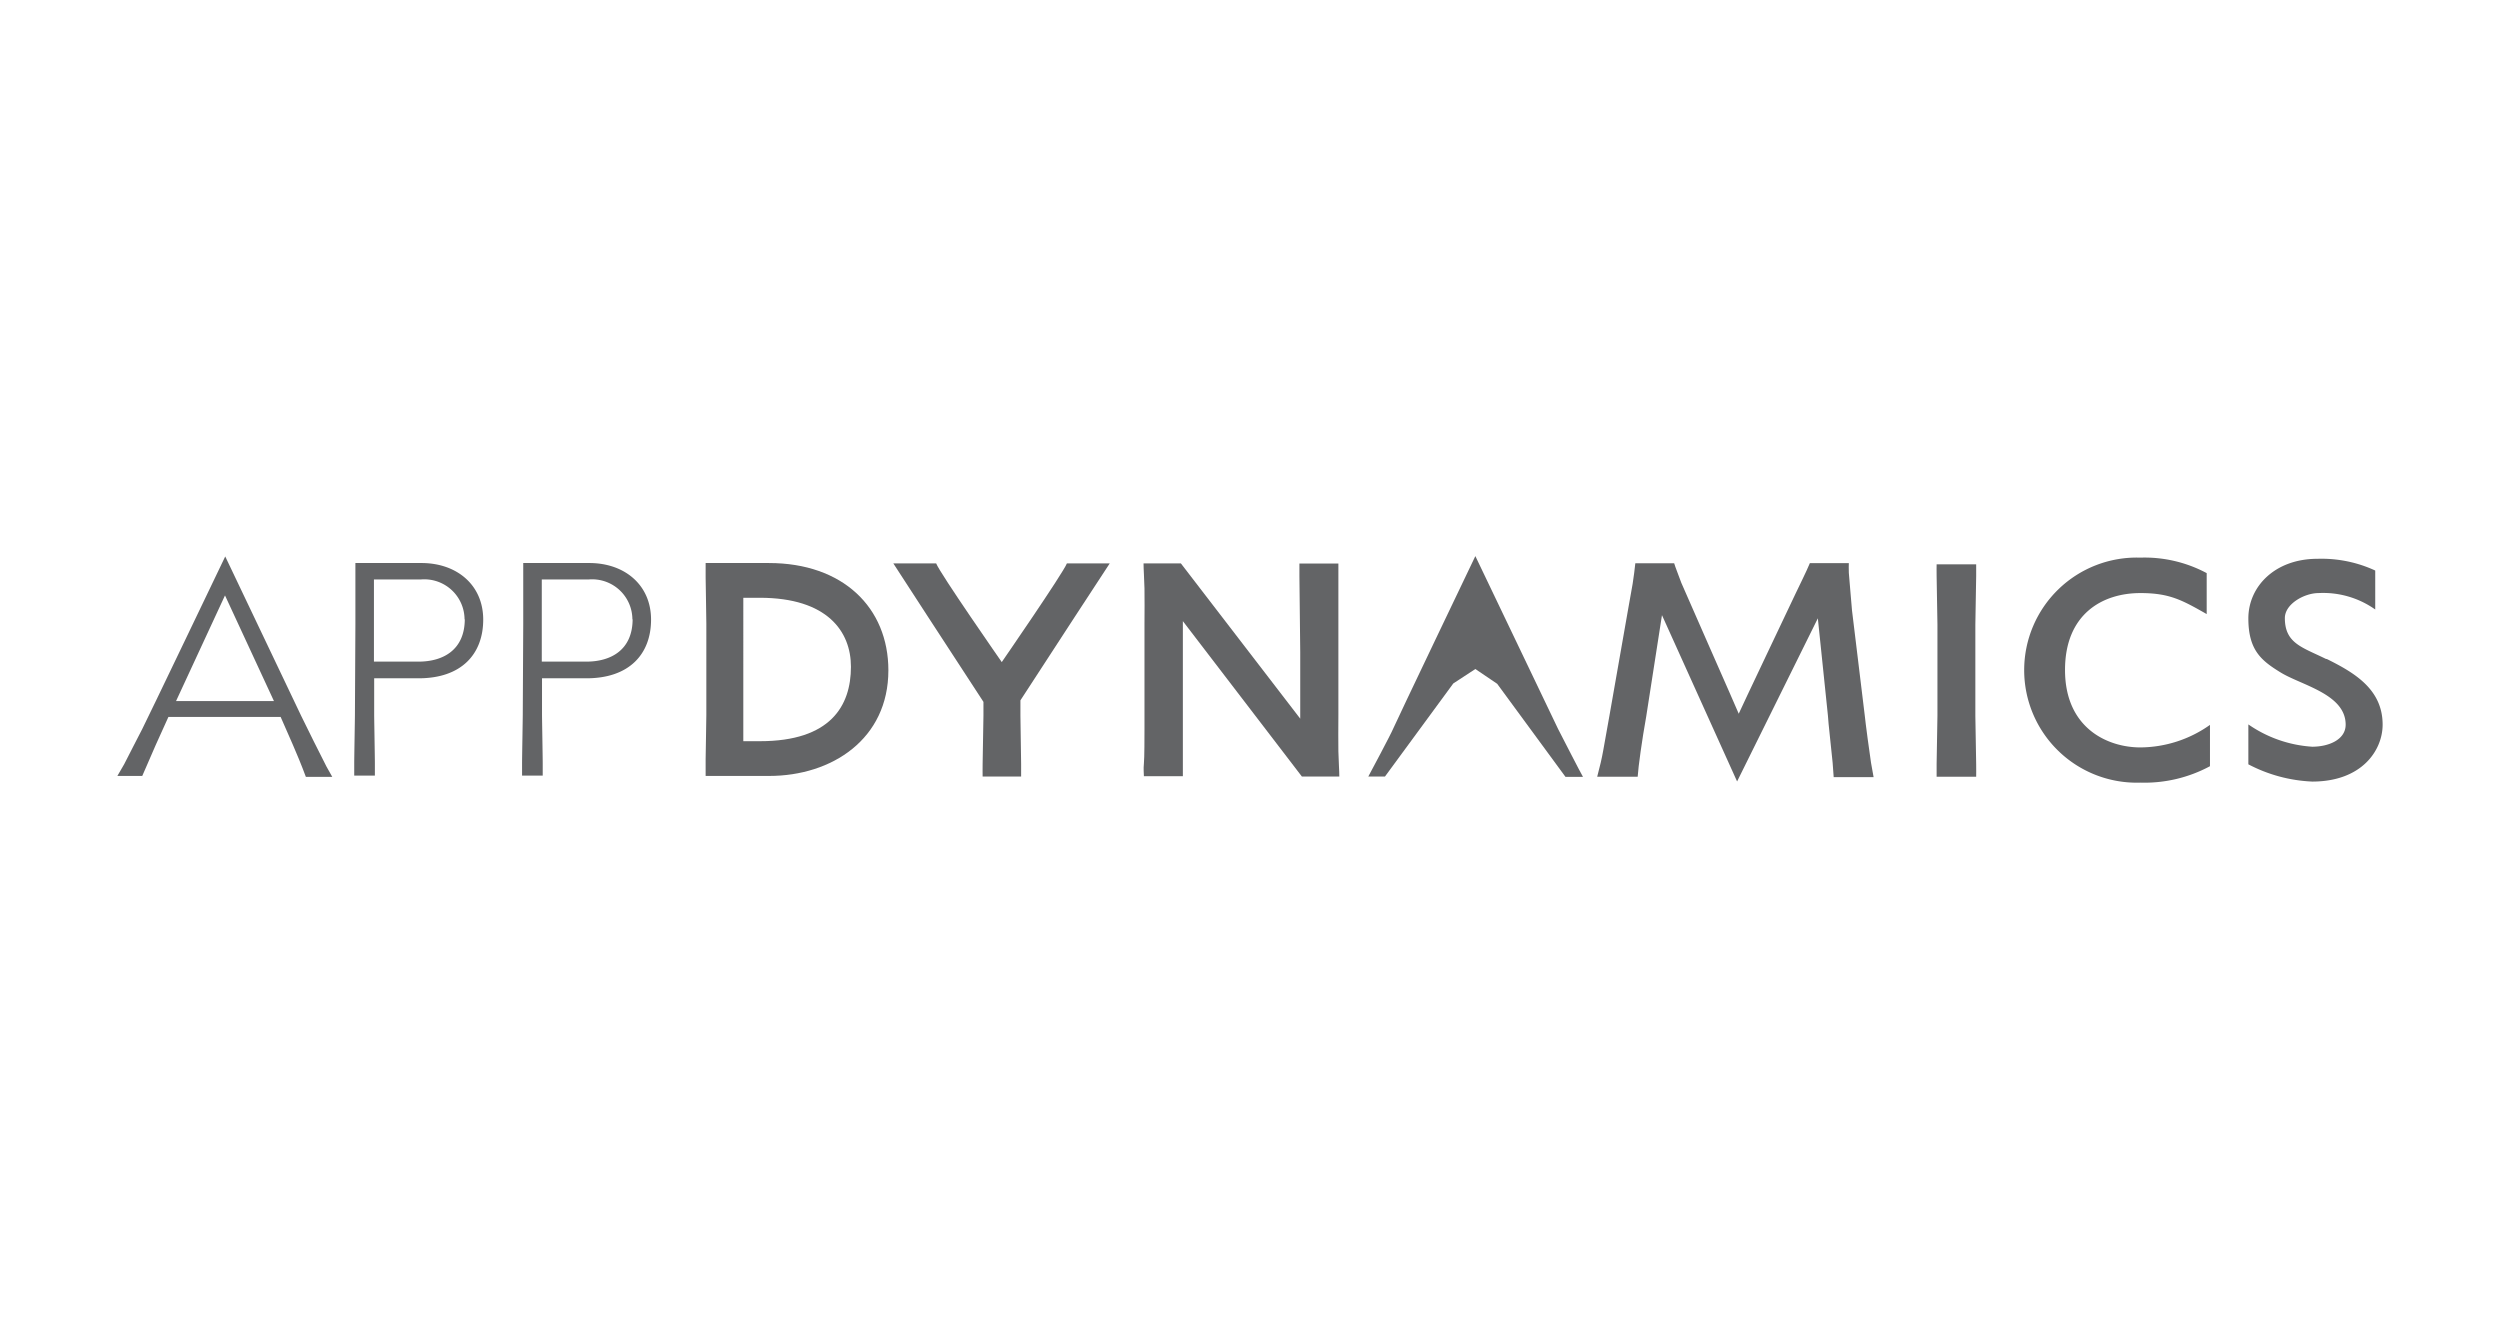 <svg viewBox="0 0 213 114" xmlns="http://www.w3.org/2000/svg"><defs><style>.cls-1{fill:#636466;}</style></defs><title>NGINX-Partners-logo-source</title><g id="图层_1"><path d="M23.91,61.08H14.35l-1.09,2.41-.76,1.75-.38.87H10q.21-.34.58-1c.25-.47,1.3-2.56,1.54-3s7.07-14.7,7.07-14.7l6.48,13.6c.17.36,1.92,3.89,2.15,4.31s.39.71.49.87H26.06q-.29-.78-.57-1.46l-.54-1.28ZM15,59.73h8.34l-4.17-9Z" class="cls-1"></path><path d="M125.7,47.38s-6.81,14.23-7,14.7-2,3.86-2.12,4.08H118l5.82-7.93L125.7,57l1.86,1.26,5.82,7.93h1.49c-.14-.22-1.88-3.61-2.12-4.08Z" class="cls-1"></path><path d="M30.28,53.15q0-.54,0-1.27t0-1.46c0-.49,0-2.19,0-2.45h5.63c3,0,5.26,1.86,5.26,4.82s-1.88,5-5.49,5h-3.8v3.11c0,.31.06,3.65.06,4.11s0,.82,0,1.07H30.18q0-.39,0-1.07c0-.46.06-3.8.06-4.11Zm9.3-.36a3.43,3.43,0,0,0-3.72-3.42h-4v7h3.8c2.1,0,3.94-1,3.94-3.63" class="cls-1"></path><path d="M44.58,53.15q0-.54,0-1.27l0-1.46c0-.49,0-2.19,0-2.45h5.63c3,0,5.26,1.86,5.26,4.82s-1.88,5-5.49,5h-3.8v3.11c0,.31.06,3.65.06,4.11s0,.82,0,1.07H44.48c0-.26,0-.62,0-1.07s.06-3.8.06-4.11Zm9.3-.36a3.43,3.43,0,0,0-3.72-3.42h-4v7h3.8c2.1,0,3.94-1,3.94-3.63" class="cls-1"></path><path d="M75.69,57.11c0,5.85-4.8,9-10.16,9H60.12q0-.54,0-1.43c0-.59.06-3,.06-3.76V53.15c0-.78-.06-3.37-.06-3.94s0-1,0-1.24h5.39c6.3,0,10.18,3.79,10.18,9.15m-3.19-.31c0-3-2-5.88-7.77-5.88h-1.4V63.15h1.42c6,0,7.75-3,7.75-6.34" class="cls-1"></path><path d="M110.92,66.16h3.19c0-.52-.06-1.23-.08-2.14s0-1.93,0-3.07c0,0,0-9.91,0-10.42s0-1,0-1.44,0-.82,0-1.08h-3.32q0,.39,0,1.08c0,.46.07,6.46.07,6.46,0,.92,0,3.4,0,4s0,1.13,0,1.68L100.61,48H97.43c0,.52.06,1.23.08,2.14s0,1.93,0,3.07c0,0,0,8.46,0,8.94s0,2.46-.05,2.91,0,.82,0,1.07h3.32c0-.26,0-.62,0-1.07s0-.94,0-1.44,0-1,0-1.48,0-4.29,0-5.06,0-1.46,0-2.09,0-1.4,0-2.07Z" class="cls-1"></path><path d="M154.88,52.68l.86,8.3c0,.33.36,3.49.4,4s.07.87.09,1.23h3.4q-.1-.54-.22-1.23c-.08-.46-.5-3.62-.53-4L157.79,52c0-.12-.25-2.81-.27-3.2s0-.66,0-.82h-3.32c-.3.73-.9,1.92-1.22,2.6s-4.72,9.93-4.84,10.23c-.1-.28-4.75-10.79-4.89-11.15-.26-.71-.54-1.41-.61-1.67h-3.31q-.08.78-.23,1.76L138.7,52,137.12,61l-.52,2.91c-.14.79-.27,1.31-.52,2.27h3.45q.05-.73.25-2.15t.48-3l1.34-8.62L148,66.58Z" class="cls-1"></path><path d="M94.55,48H90.9c-.32.83-5.55,8.41-5.55,8.41S80.08,48.84,79.76,48H76.11c.1.16,5.25,8.09,7.68,11.8v1.17c0,.31-.06,3.65-.07,4.11s0,.82,0,1.08H87q0-.39,0-1.08c0-.46-.06-3.79-.06-4.11V59.67C89.33,56,94.27,48.4,94.55,48" class="cls-1"></path><path d="M188.29,61.76a10.36,10.36,0,0,1-5.93,1.92c-2.81,0-6.42-1.65-6.42-6.6,0-4.74,3.16-6.55,6.42-6.55,2.48,0,3.54.59,5.65,1.79V48.83a11.21,11.21,0,0,0-5.65-1.32,9.59,9.59,0,1,0,0,19.17,11.75,11.75,0,0,0,5.93-1.4Z" class="cls-1"></path><path d="M198.23,56.14c2.36,1.17,4.77,2.58,4.77,5.6,0,2.17-1.75,4.85-6,4.85a12.85,12.85,0,0,1-5.44-1.47V61.72a10.73,10.73,0,0,0,5.44,1.9c1.41,0,2.85-.6,2.85-1.88,0-2.6-3.75-3.35-5.53-4.44-1.63-1-2.76-1.88-2.76-4.61s2.28-5.08,5.88-5.08a10.89,10.89,0,0,1,4.93,1v3.32a7.66,7.66,0,0,0-4.83-1.4c-1.2,0-2.87.92-2.87,2.13,0,2.17,1.5,2.49,3.52,3.49" class="cls-1"></path><path d="M165,66.16c0-.26,0-.62,0-1.07s.07-3.8.07-4.11V53.21c0-.36-.06-3.69-.07-4.13s0-.79,0-1h3.37c0,.26,0,.61,0,1s-.07,3.77-.07,4.13V61c0,.31.06,3.65.07,4.11s0,.82,0,1.07H165Z" class="cls-1"></path></g></svg>
